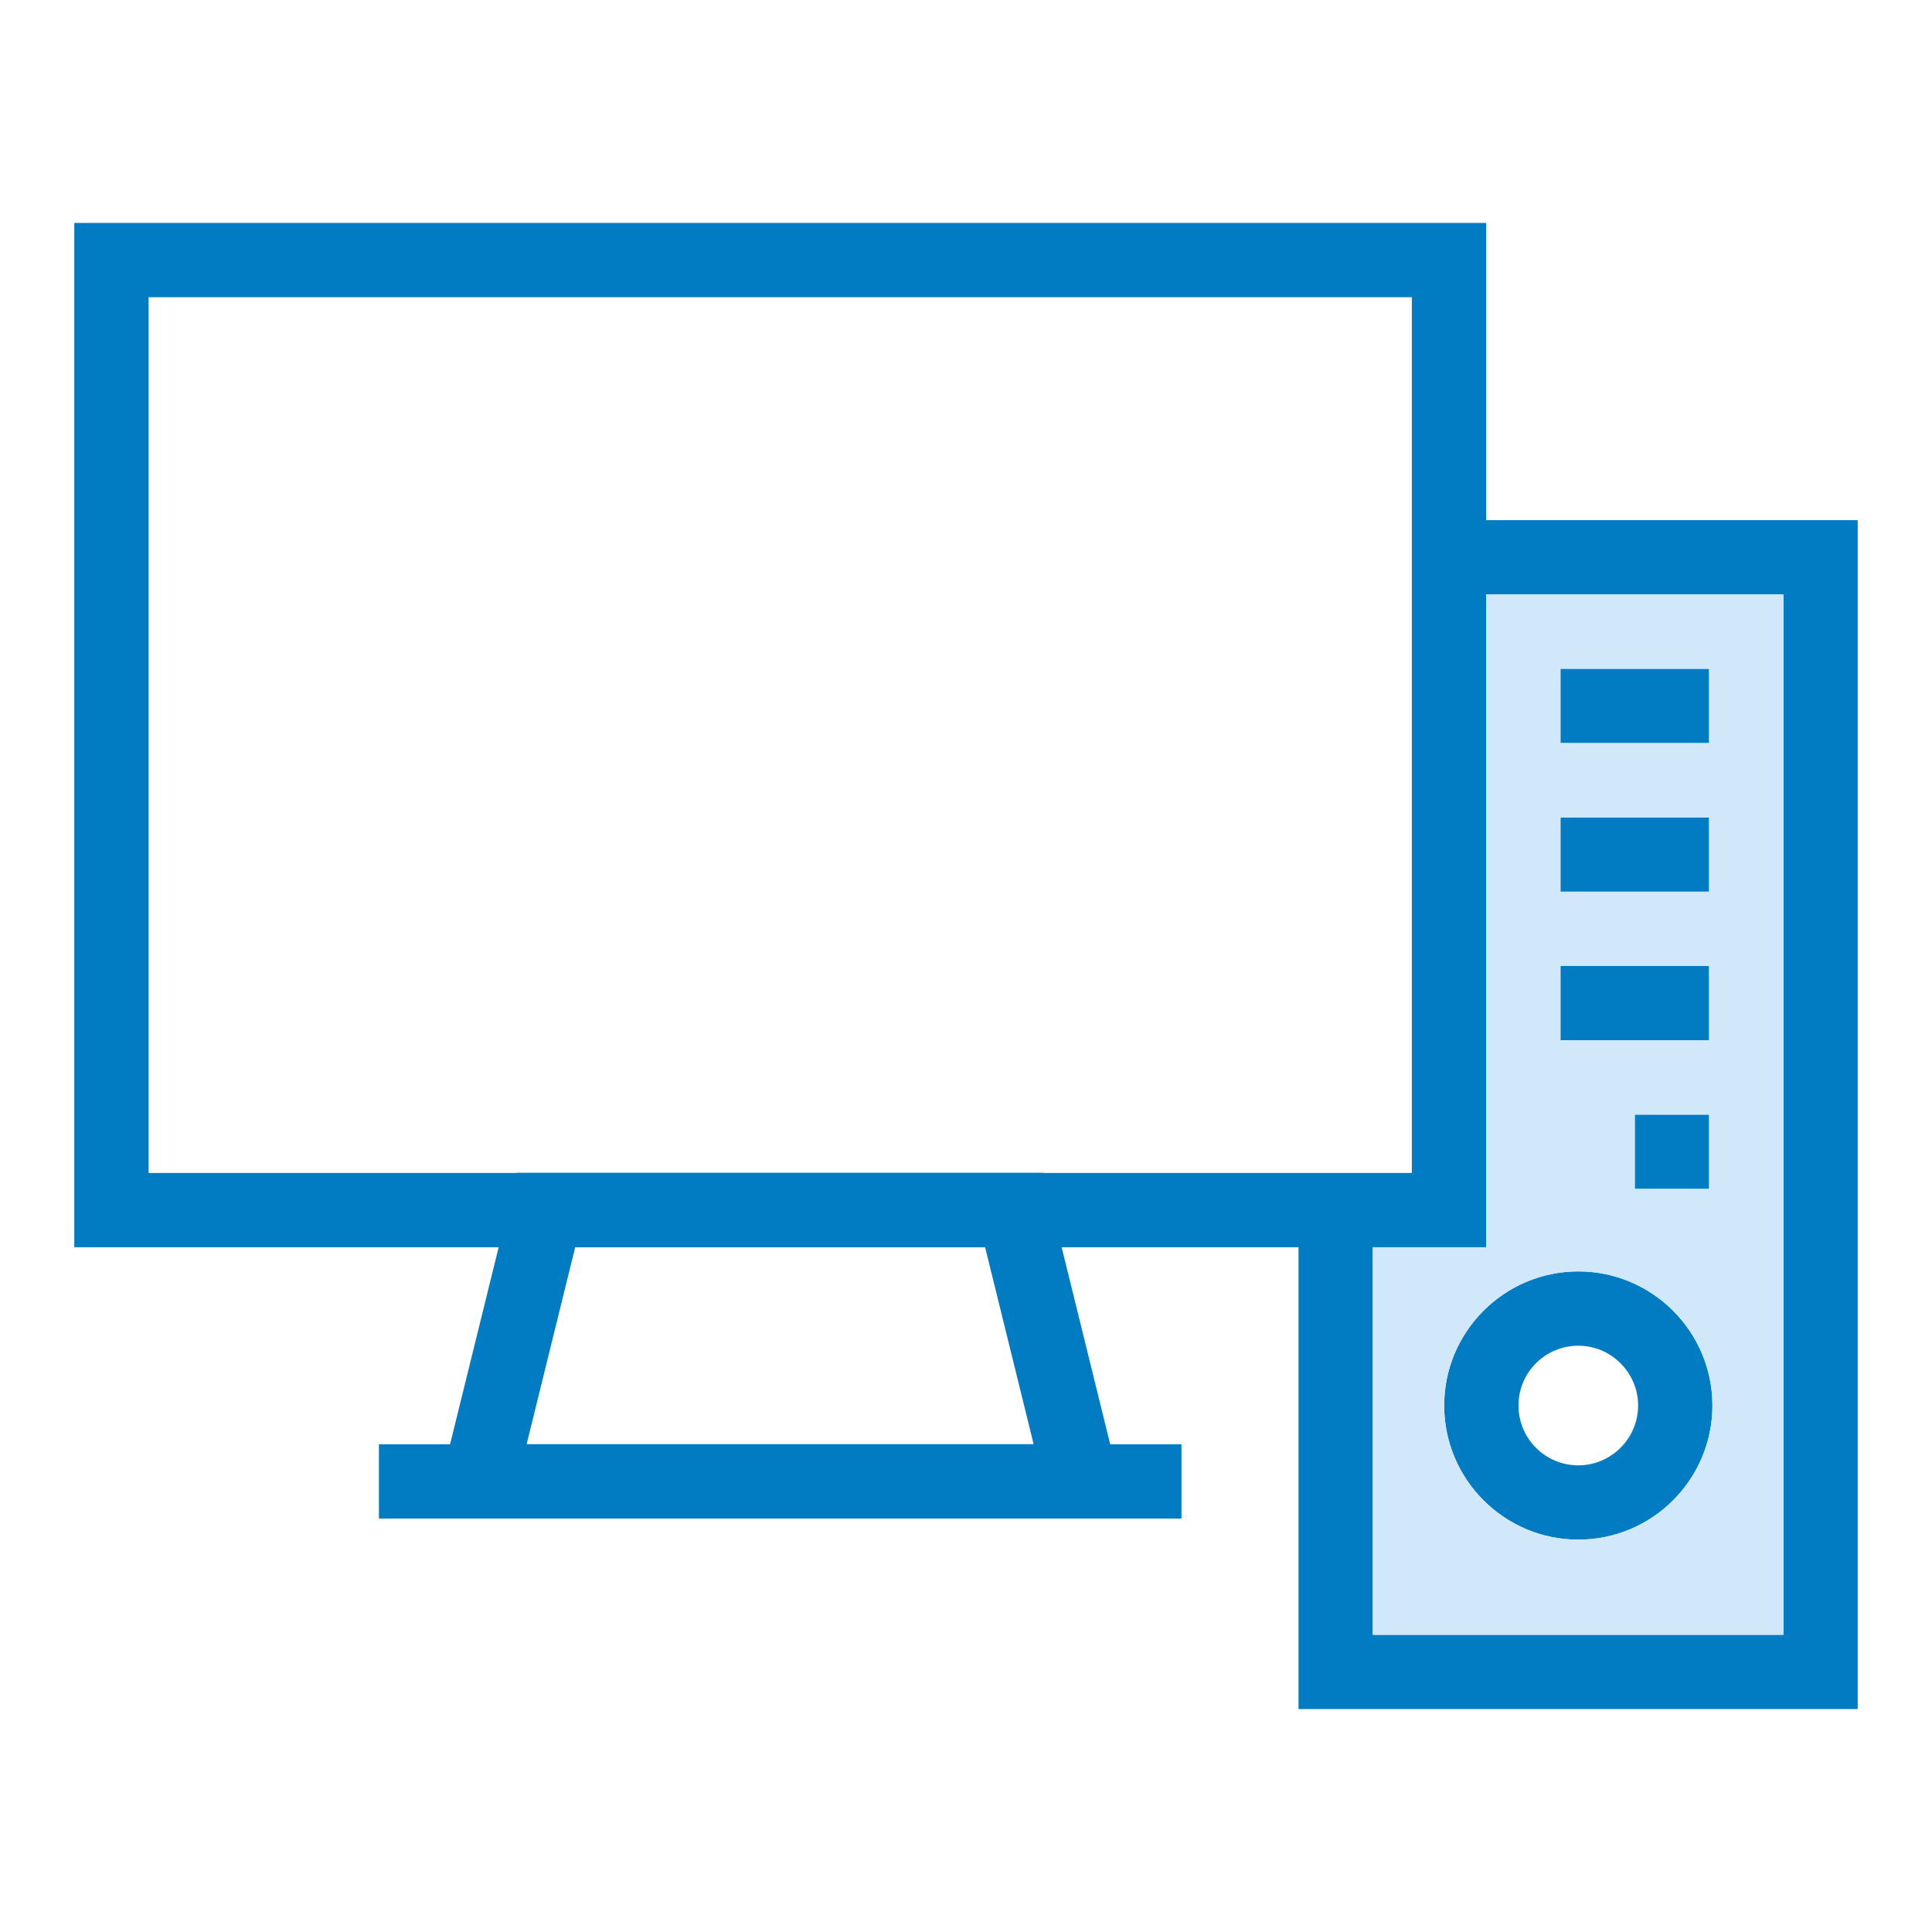 <?xml version="1.0" encoding="UTF-8"?>
<svg xmlns="http://www.w3.org/2000/svg" xmlns:xlink="http://www.w3.org/1999/xlink" id="Layer_1" version="1.1" viewBox="0 0 52 52" xml:space="preserve">
  <g>
    <g>
      <g>
        <g>
          <polygon fill="#017cc2" points="50,14 50,46 34.95,46 34.95,32.59 36.95,32.59 36.95,44 48,44       48,16 38.95,16 38.95,14     "></polygon>
        </g>
      </g>
      <g>
        <g>
          <rect fill="#017cc2" height="2" width="4" x="42" y="18"></rect>
        </g>
      </g>
      <g>
        <g>
          <rect fill="#017cc2" height="2" width="4" x="42" y="22"></rect>
        </g>
      </g>
      <g>
        <g>
          <rect fill="#017cc2" height="2" width="4" x="42" y="26"></rect>
        </g>
      </g>
      <g>
        <g>
          <rect fill="#017cc2" height="2" width="2" x="44" y="30"></rect>
        </g>
      </g>
      <g>
        <g>
          <path d="M42.48,34.22c-1.99,0-3.61,1.62-3.61,3.61      s1.62,3.61,3.61,3.61c1.99,0,3.61-1.62,3.61-3.61      S44.47,34.22,42.48,34.22z M42.48,39.44c-0.89,0-1.61-0.72-1.61-1.61      s0.72-1.61,1.61-1.61c0.88,0,1.61,0.72,1.61,1.61      S43.36,39.44,42.48,39.44z" fill="#017cc2"></path>
        </g>
      </g>
    </g>
    <g>
      <g>
        <g>
          <path d="M2,6v27.57h38V6H2z M38,31.57H4V8h34V31.57z" fill="#017cc2"></path>
        </g>
        <g>
          <path d="M40,16v17.57h-3.05V44H48V16H40z M42,18h4v2h-4V18z M42,22h4v2h-4V22z M42,26h4v2h-4V26z       M46,30v2h-2v-2H46z M42.48,41.44c-1.99,0-3.61-1.62-3.61-3.61      s1.62-3.61,3.61-3.61c1.99,0,3.61,1.62,3.61,3.61      S44.47,41.44,42.48,41.44z" fill="#D0E8F9"></path>
        </g>
      </g>
      <g>
        <g>
          <path d="M30.374,40.872H11.621l2.294-9.304h14.166L30.374,40.872z       M14.174,38.872h13.647l-1.307-5.304H15.482L14.174,38.872z" fill="#017cc2"></path>
        </g>
      </g>
      <g>
        <g>
          <rect fill="#017cc2" height="2" width="21.6" x="10.199" y="38.872"></rect>
        </g>
      </g>
    </g>
  </g>
</svg>
